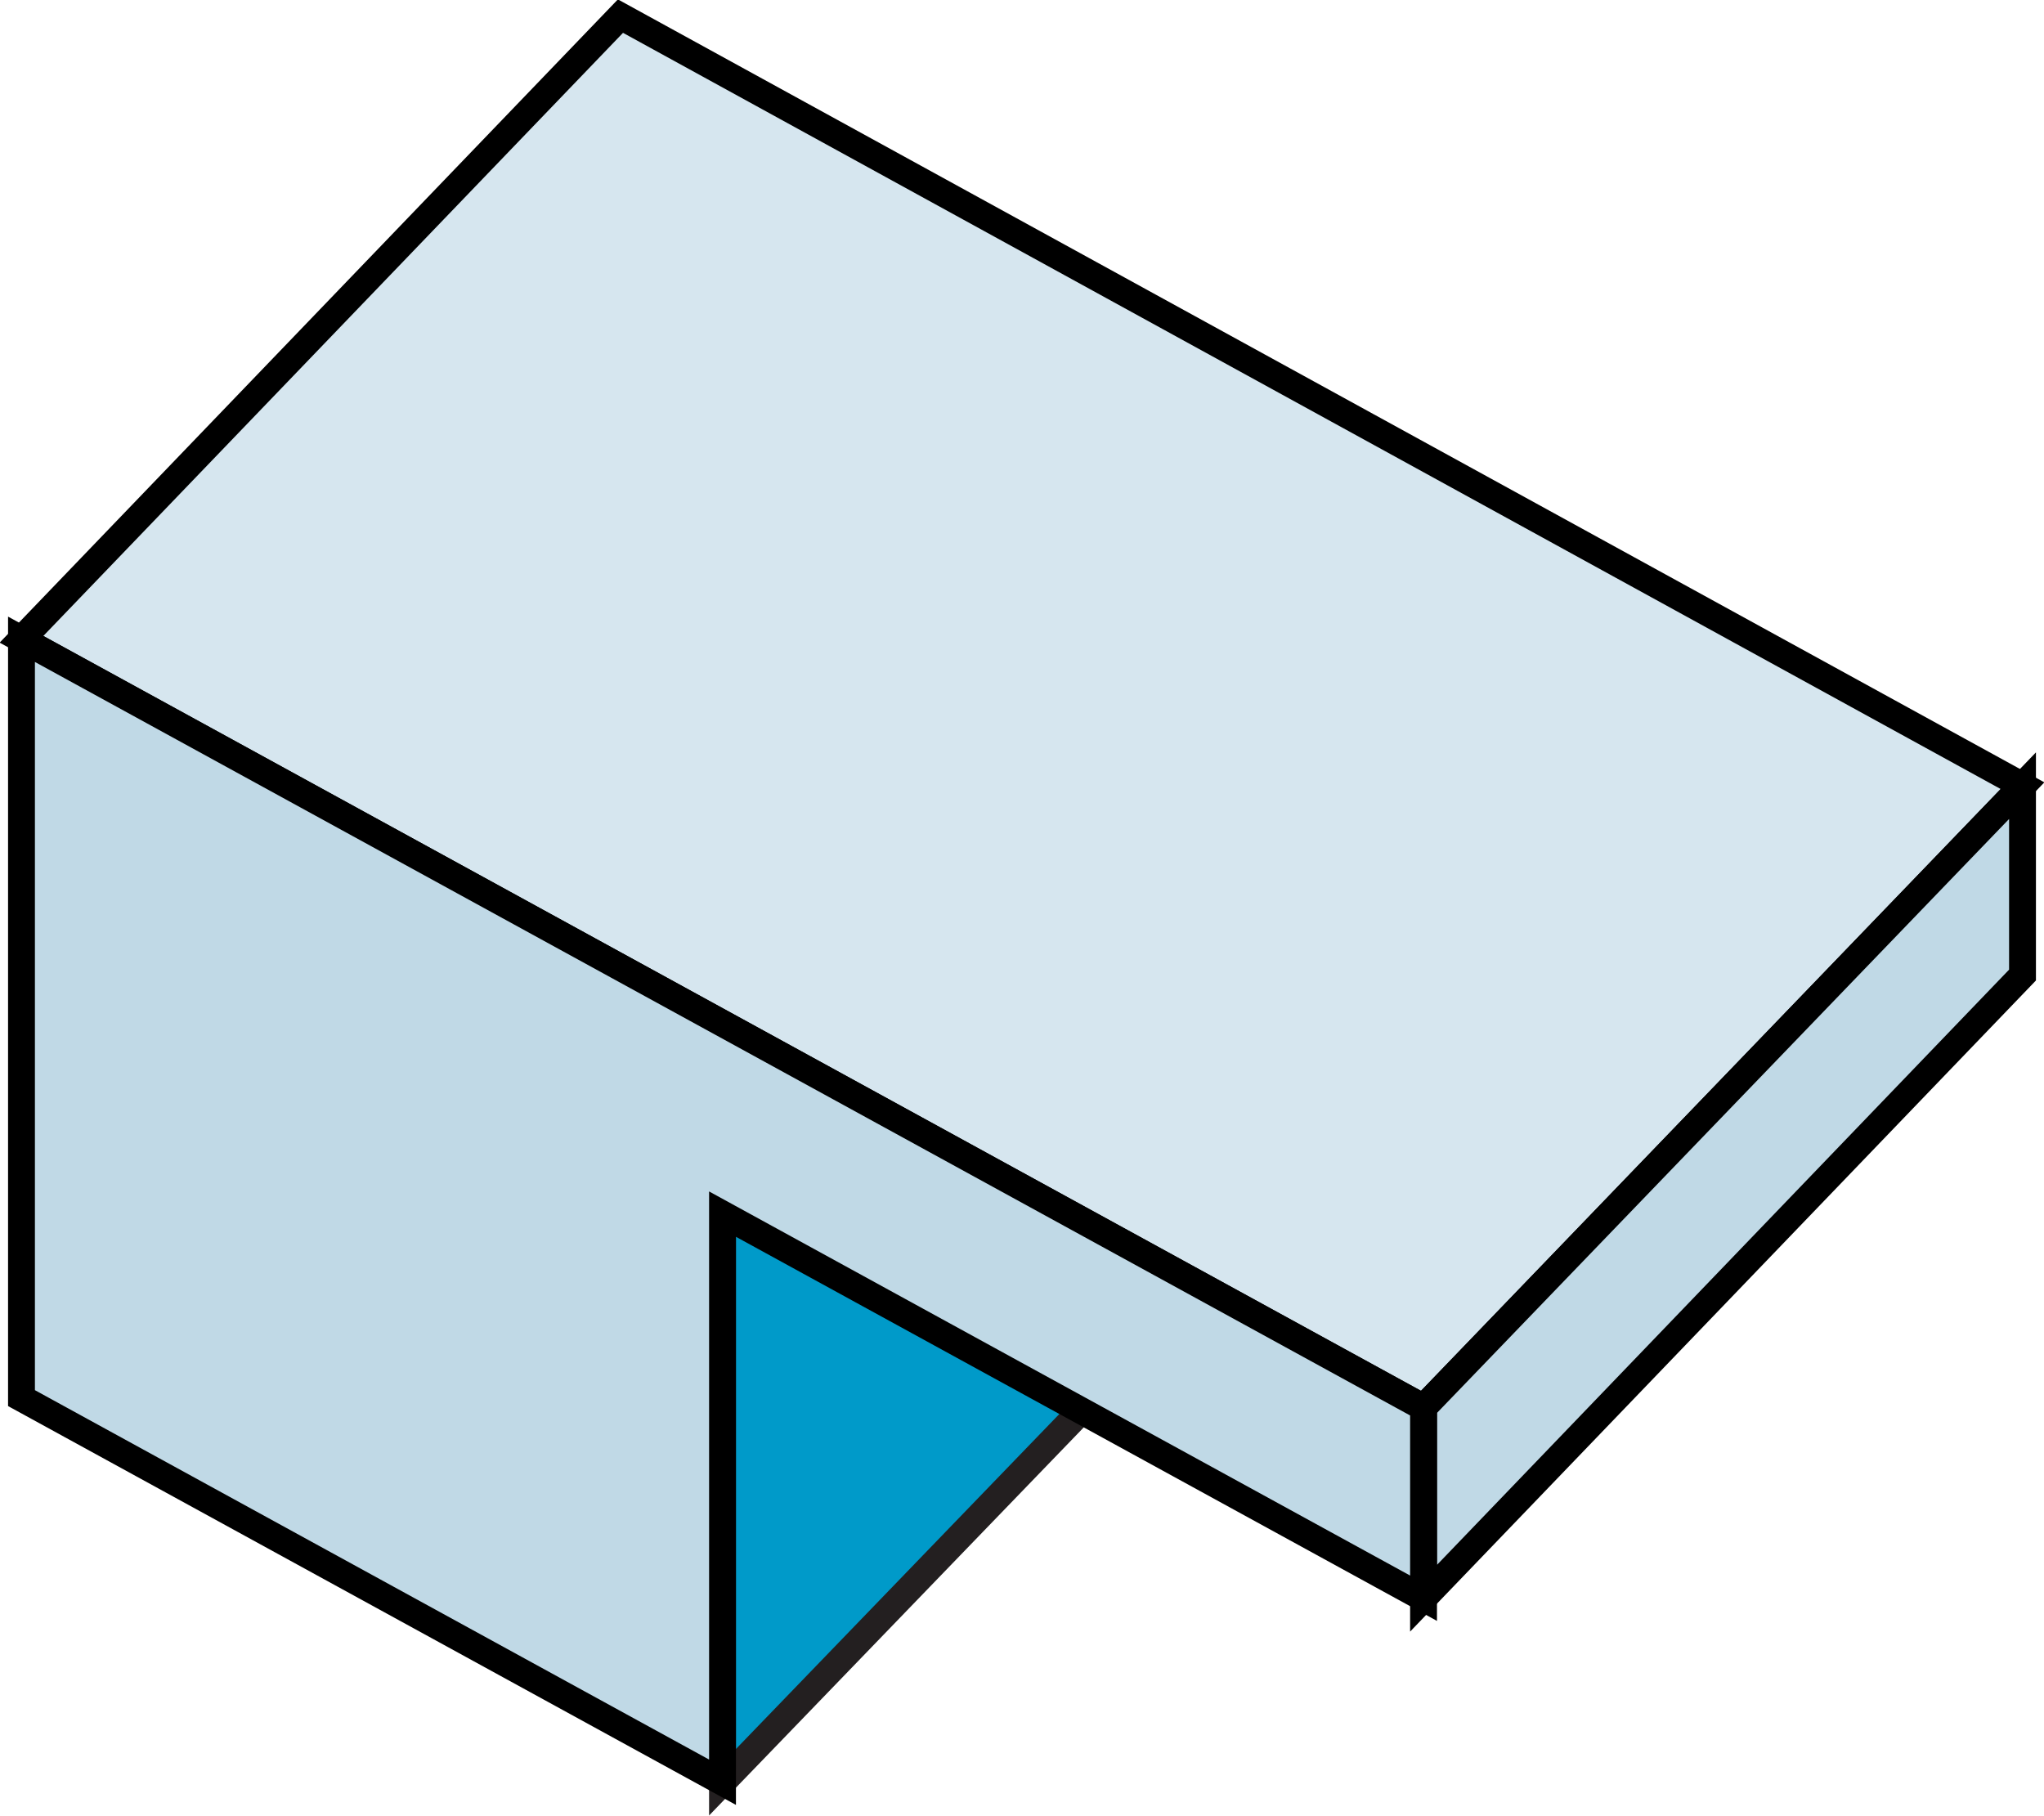 <?xml version="1.0" encoding="UTF-8"?><svg id="Foreground" xmlns="http://www.w3.org/2000/svg" viewBox="0 0 15.22 13.52"><defs><style>.cls-1{fill:#009ac9;stroke:#231f20;}.cls-1,.cls-2,.cls-3{fill-rule:evenodd;stroke-miterlimit:3.86;stroke-width:.2px;}.cls-2{fill:#c0d9e6;}.cls-2,.cls-3{stroke:#000;}.cls-3{fill:#d6e6ef;}</style></defs><polygon class="cls-1" points="5.38 9.04 5.38 13.27 9.85 8.64 9.85 4.4 5.38 9.04"/><polygon class="cls-3" points=".16 4.76 10.6 10.48 15.06 5.85 4.62 .12 .16 4.76"/><polygon class="cls-2" points="10.6 10.48 10.6 11.9 15.06 7.26 15.06 5.85 10.6 10.48"/><polygon class="cls-2" points=".16 4.76 10.6 10.48 10.6 11.9 5.38 9.04 5.38 13.27 .16 10.41 .16 4.76"/></svg>